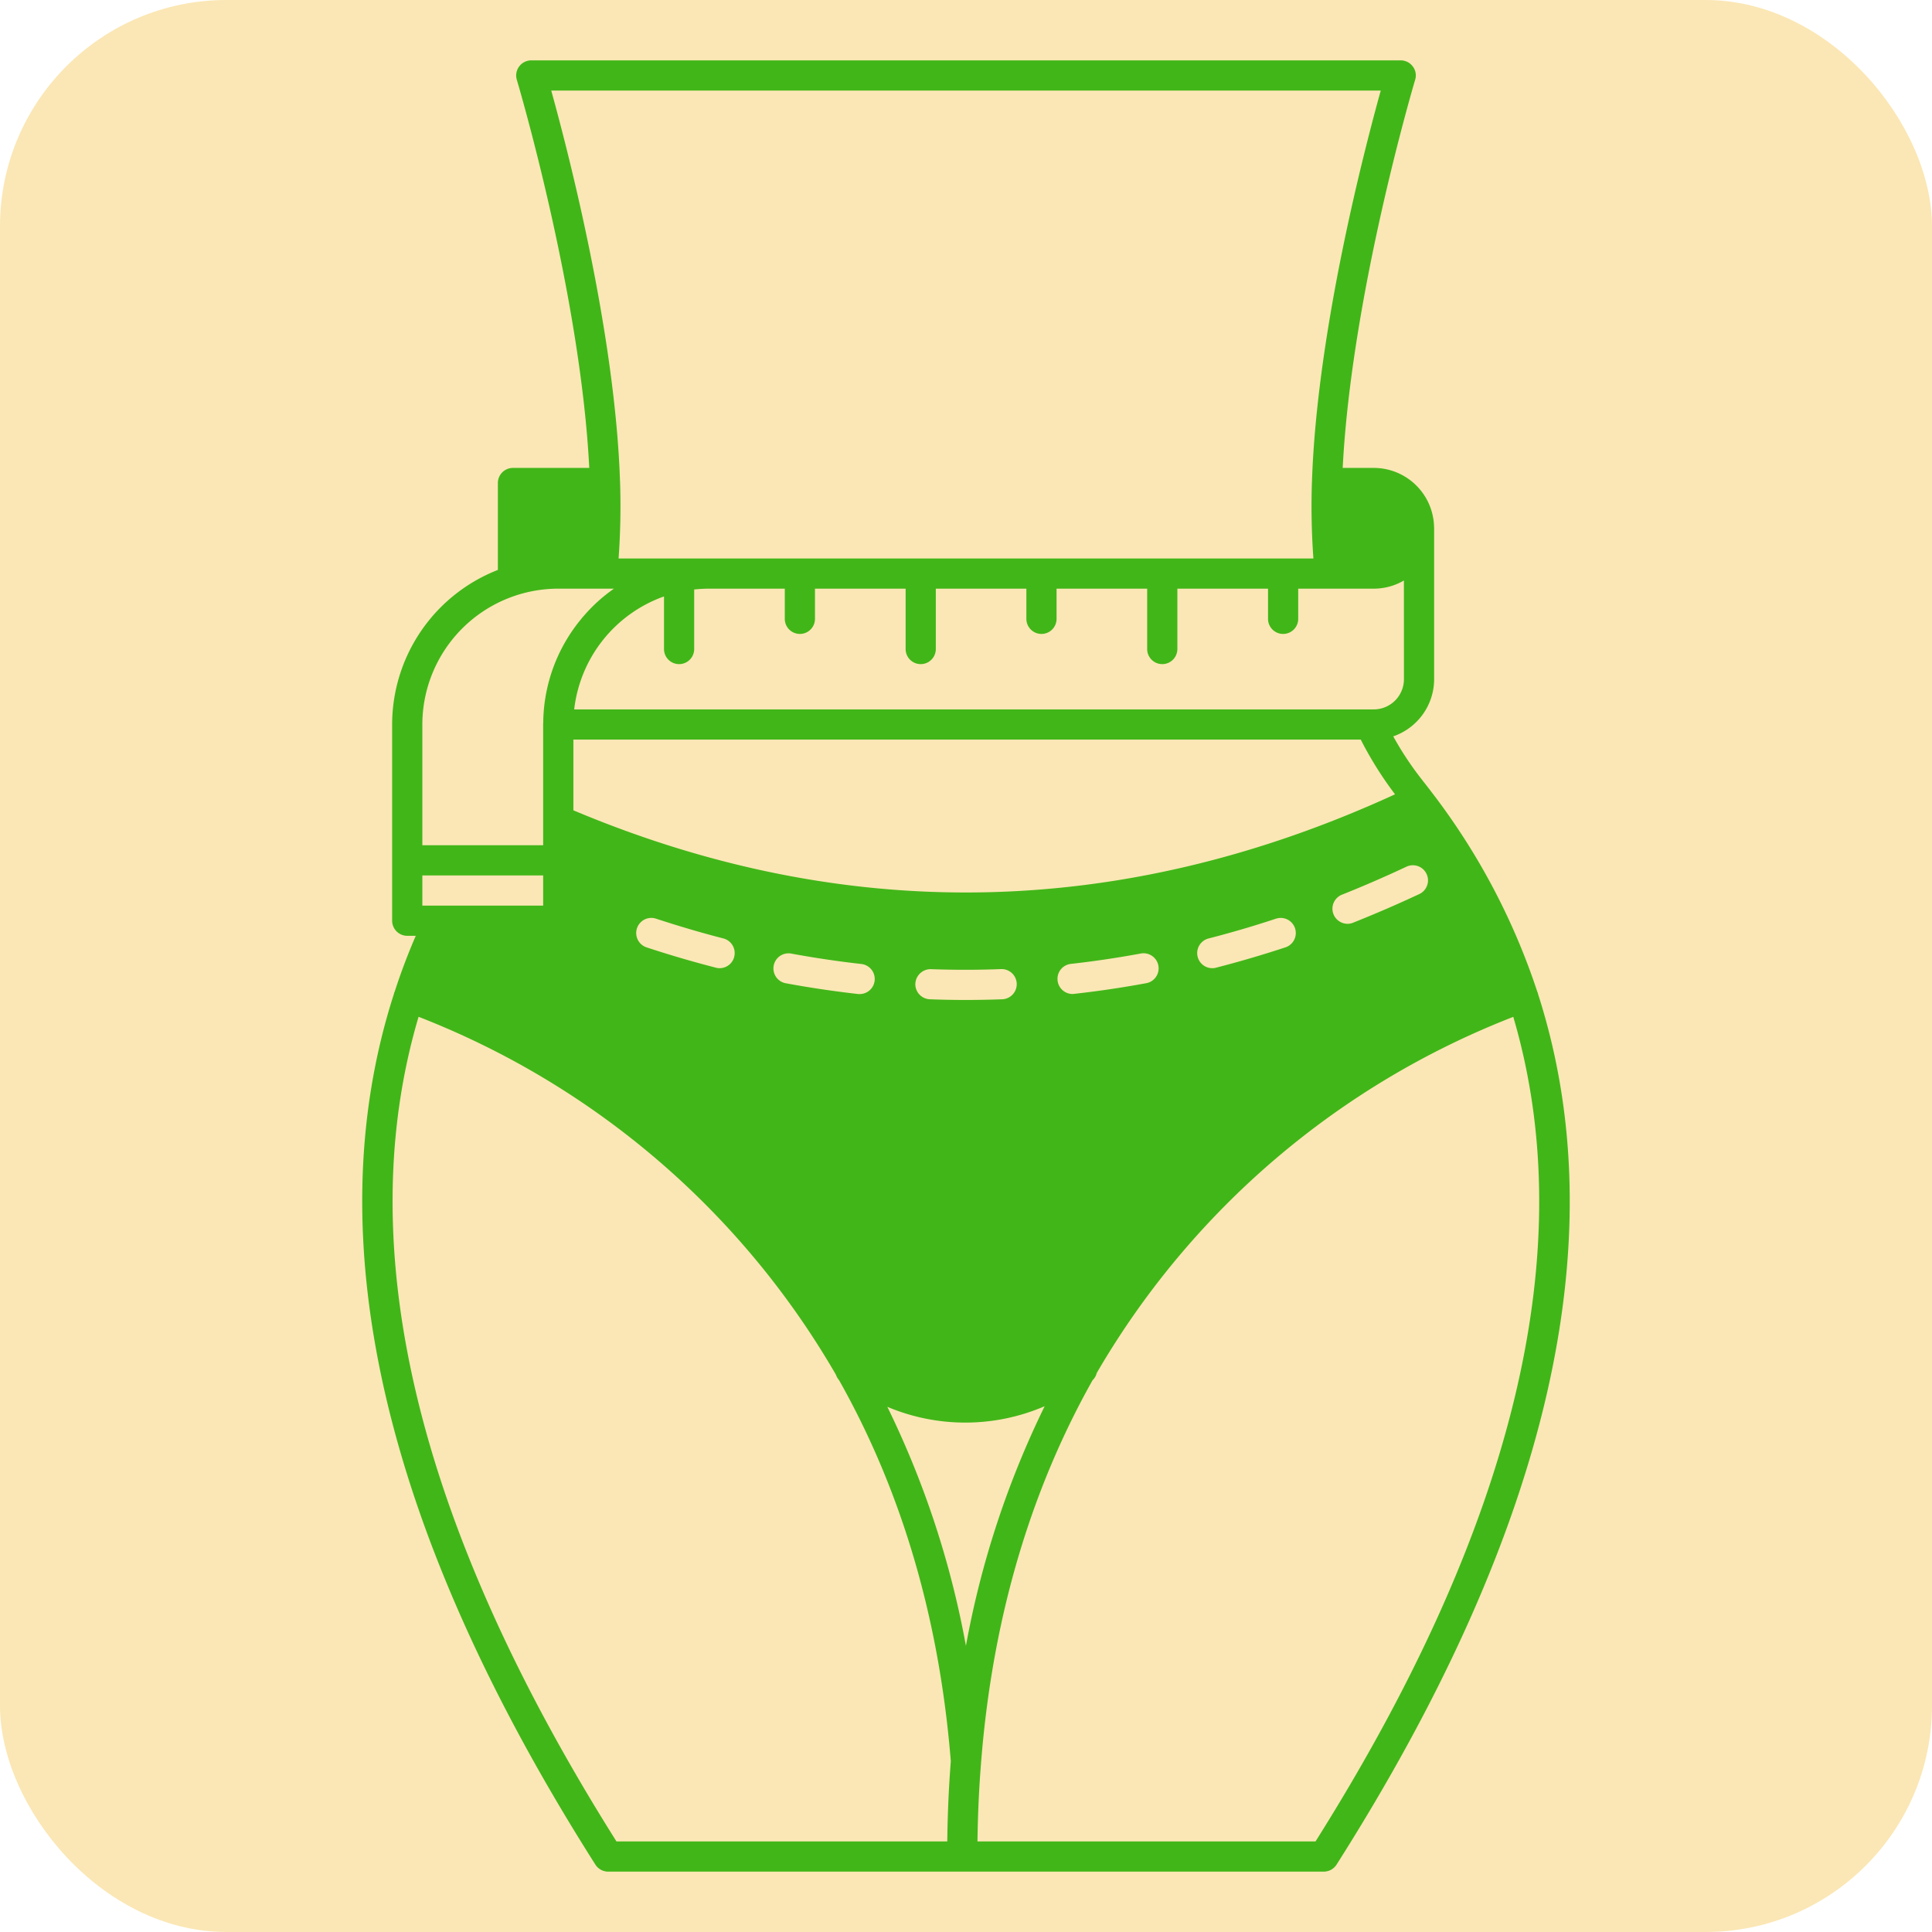 <svg xmlns="http://www.w3.org/2000/svg" width="256" height="256" fill="#41B619">
<style>
    rect {
      fill: #FBE7B5;
    }
    @media (prefers-color-scheme: dark) {
      rect {
        fill: #F2F8FD;
      }
    }
  </style>
  <rect width="100%" height="100%" rx="30"/>
<path d="M203.8 131.72a1.331 1.331 0 0 0-.05-.19.613.613 0 0 0-.05-.12 89.116 89.116 0 0 0-14.067-26.53.555.555 0 0 1-.07-.09v-.01c-.33-.42-.65-.84-.98-1.25l-.12-.16a42.6 42.6 0 0 1-3.852-5.8 8.022 8.022 0 0 0 5.42-7.57V70a1.338 1.338 0 0 0-.01-.2 8 8 0 0 0-7.994-7.8h-4.112c1.171-23.07 9.515-51.14 9.6-51.43a1.947 1.947 0 0 0-.31-1.76 1.981 1.981 0 0 0-1.6-.81H70.391a2 2 0 0 0-1.911 2.57c.09.29 8.434 28.35 9.6 51.43H67.969a2.006 2.006 0 0 0-2 2v11.52A22.006 22.006 0 0 0 51.961 96v26a2.006 2.006 0 0 0 2 2h1.131a82.333 82.333 0 0 0-2.791 7.39.59.59 0 0 0-.06.14 1.331 1.331 0 0 0-.05.19c-10.4 32.3-1.441 71.04 26.7 115.35a2.011 2.011 0 0 0 1.691.93h94.828a2.011 2.011 0 0 0 1.691-.93c28.177-44.37 37.099-83.02 26.699-115.35Zm-75.81 86.36a121.507 121.507 0 0 0-10.415-31.67 26.58 26.58 0 0 0 20.85-.08 121.626 121.626 0 0 0-10.435 31.75ZM55.963 120v-4h16.008v4H55.963Zm132.1-1.53a165.581 165.581 0 0 1-8.764 3.79 1.921 1.921 0 0 1-.74.15 2.021 2.021 0 0 1-1.861-1.26 2 2 0 0 1 1.121-2.6 157.68 157.68 0 0 0 8.544-3.71 2 2 0 0 1 1.7 3.63Zm-17.739 7.06c-3.042 1-6.133 1.91-9.175 2.69a1.681 1.681 0 0 1-.5.07 2 2 0 0 1-.5-3.94c2.962-.76 5.963-1.64 8.925-2.62a2 2 0 0 1 1.251 3.8Zm-56.428 6.19c-.08 0-.15-.01-.23-.01-3.141-.36-6.333-.83-9.475-1.41a2 2 0 1 1 .73-3.93c3.052.56 6.143 1.02 9.185 1.36a2 2 0 0 1-.21 3.99Zm7.394-1.38a2.021 2.021 0 0 1 2.081-1.92c3.071.11 6.193.11 9.275-.01a2 2 0 1 1 .15 4c-1.621.06-3.262.09-4.883.09-1.561 0-3.141-.03-4.692-.09a2.007 2.007 0 0 1-1.935-2.07Zm18.849-.41a1.987 1.987 0 0 1 1.761-2.21c3.051-.34 6.143-.8 9.185-1.36a2 2 0 1 1 .73 3.93 134.16 134.16 0 0 1-9.465 1.4 1.789 1.789 0 0 1-.23.02 2 2 0 0 1-1.984-1.78Zm-42.851-3.14a2 2 0 0 1-1.931 1.5 1.8 1.8 0 0 1-.51-.07 144.57 144.57 0 0 1-9.175-2.69 2 2 0 1 1 1.261-3.8c2.961.97 5.963 1.86 8.925 2.62a2 2 0 0 1 1.426 2.44Zm87.564-21.54c-36.138 16.6-72.757 17.32-108.875 2.12V98h104.329a48.208 48.208 0 0 0 4.542 7.25ZM186.029 90a4.006 4.006 0 0 1-4 4H76.084a18.072 18.072 0 0 1 11.9-14.97V86a2 2 0 0 0 4 0v-7.89a18.867 18.867 0 0 1 2-.11h10.005v4a2 2 0 0 0 4 0v-4H120v8a2 2 0 0 0 4 0v-8h12v4a2 2 0 0 0 4 0v-4h12.006v8a2 2 0 0 0 4 0v-8h12.014v4a2 2 0 0 0 4 0v-4h10.005a7.913 7.913 0 0 0 4-1.08ZM73.042 12h109.915c-2.171 7.82-8.464 31.95-9.114 51.8a1.273 1.273 0 0 0-.01.2 96.636 96.636 0 0 0 .2 10H81.966a96.636 96.636 0 0 0 .2-10 1.273 1.273 0 0 0-.01-.2c-.65-19.85-6.943-43.98-9.114-51.8ZM55.963 96a18.025 18.025 0 0 1 18.009-18h7.384a21.31 21.31 0 0 0-4.042 3.66c-.02.01-.02.01-.02.02a2.1 2.1 0 0 0-.2.24c-.02.02-.04.03-.04.05a21.833 21.833 0 0 0-5.073 13.83 1.338 1.338 0 0 0-.01.2v16H55.963Zm-.5 38.73a109.894 109.894 0 0 1 55.308 47.44 2.24 2.24 0 0 0 .39.69c.01.01.02.01.02.02 7.494 13.28 13.147 29.88 14.807 50.5q-.405 5.145-.47 10.62H81.686C55.2 201.97 46.419 165.29 55.463 134.73ZM174.313 244H129.52c.05-3.59.2-7.07.48-10.44a.419.419 0 0 1 .01-.16c1.641-20.64 7.3-37.25 14.777-50.54a.177.177 0 0 0 .05-.04 1.9 1.9 0 0 0 .48-.88 109.871 109.871 0 0 1 55.2-47.2c9.023 30.62.269 67.23-26.204 109.26Z"/>
</svg>
